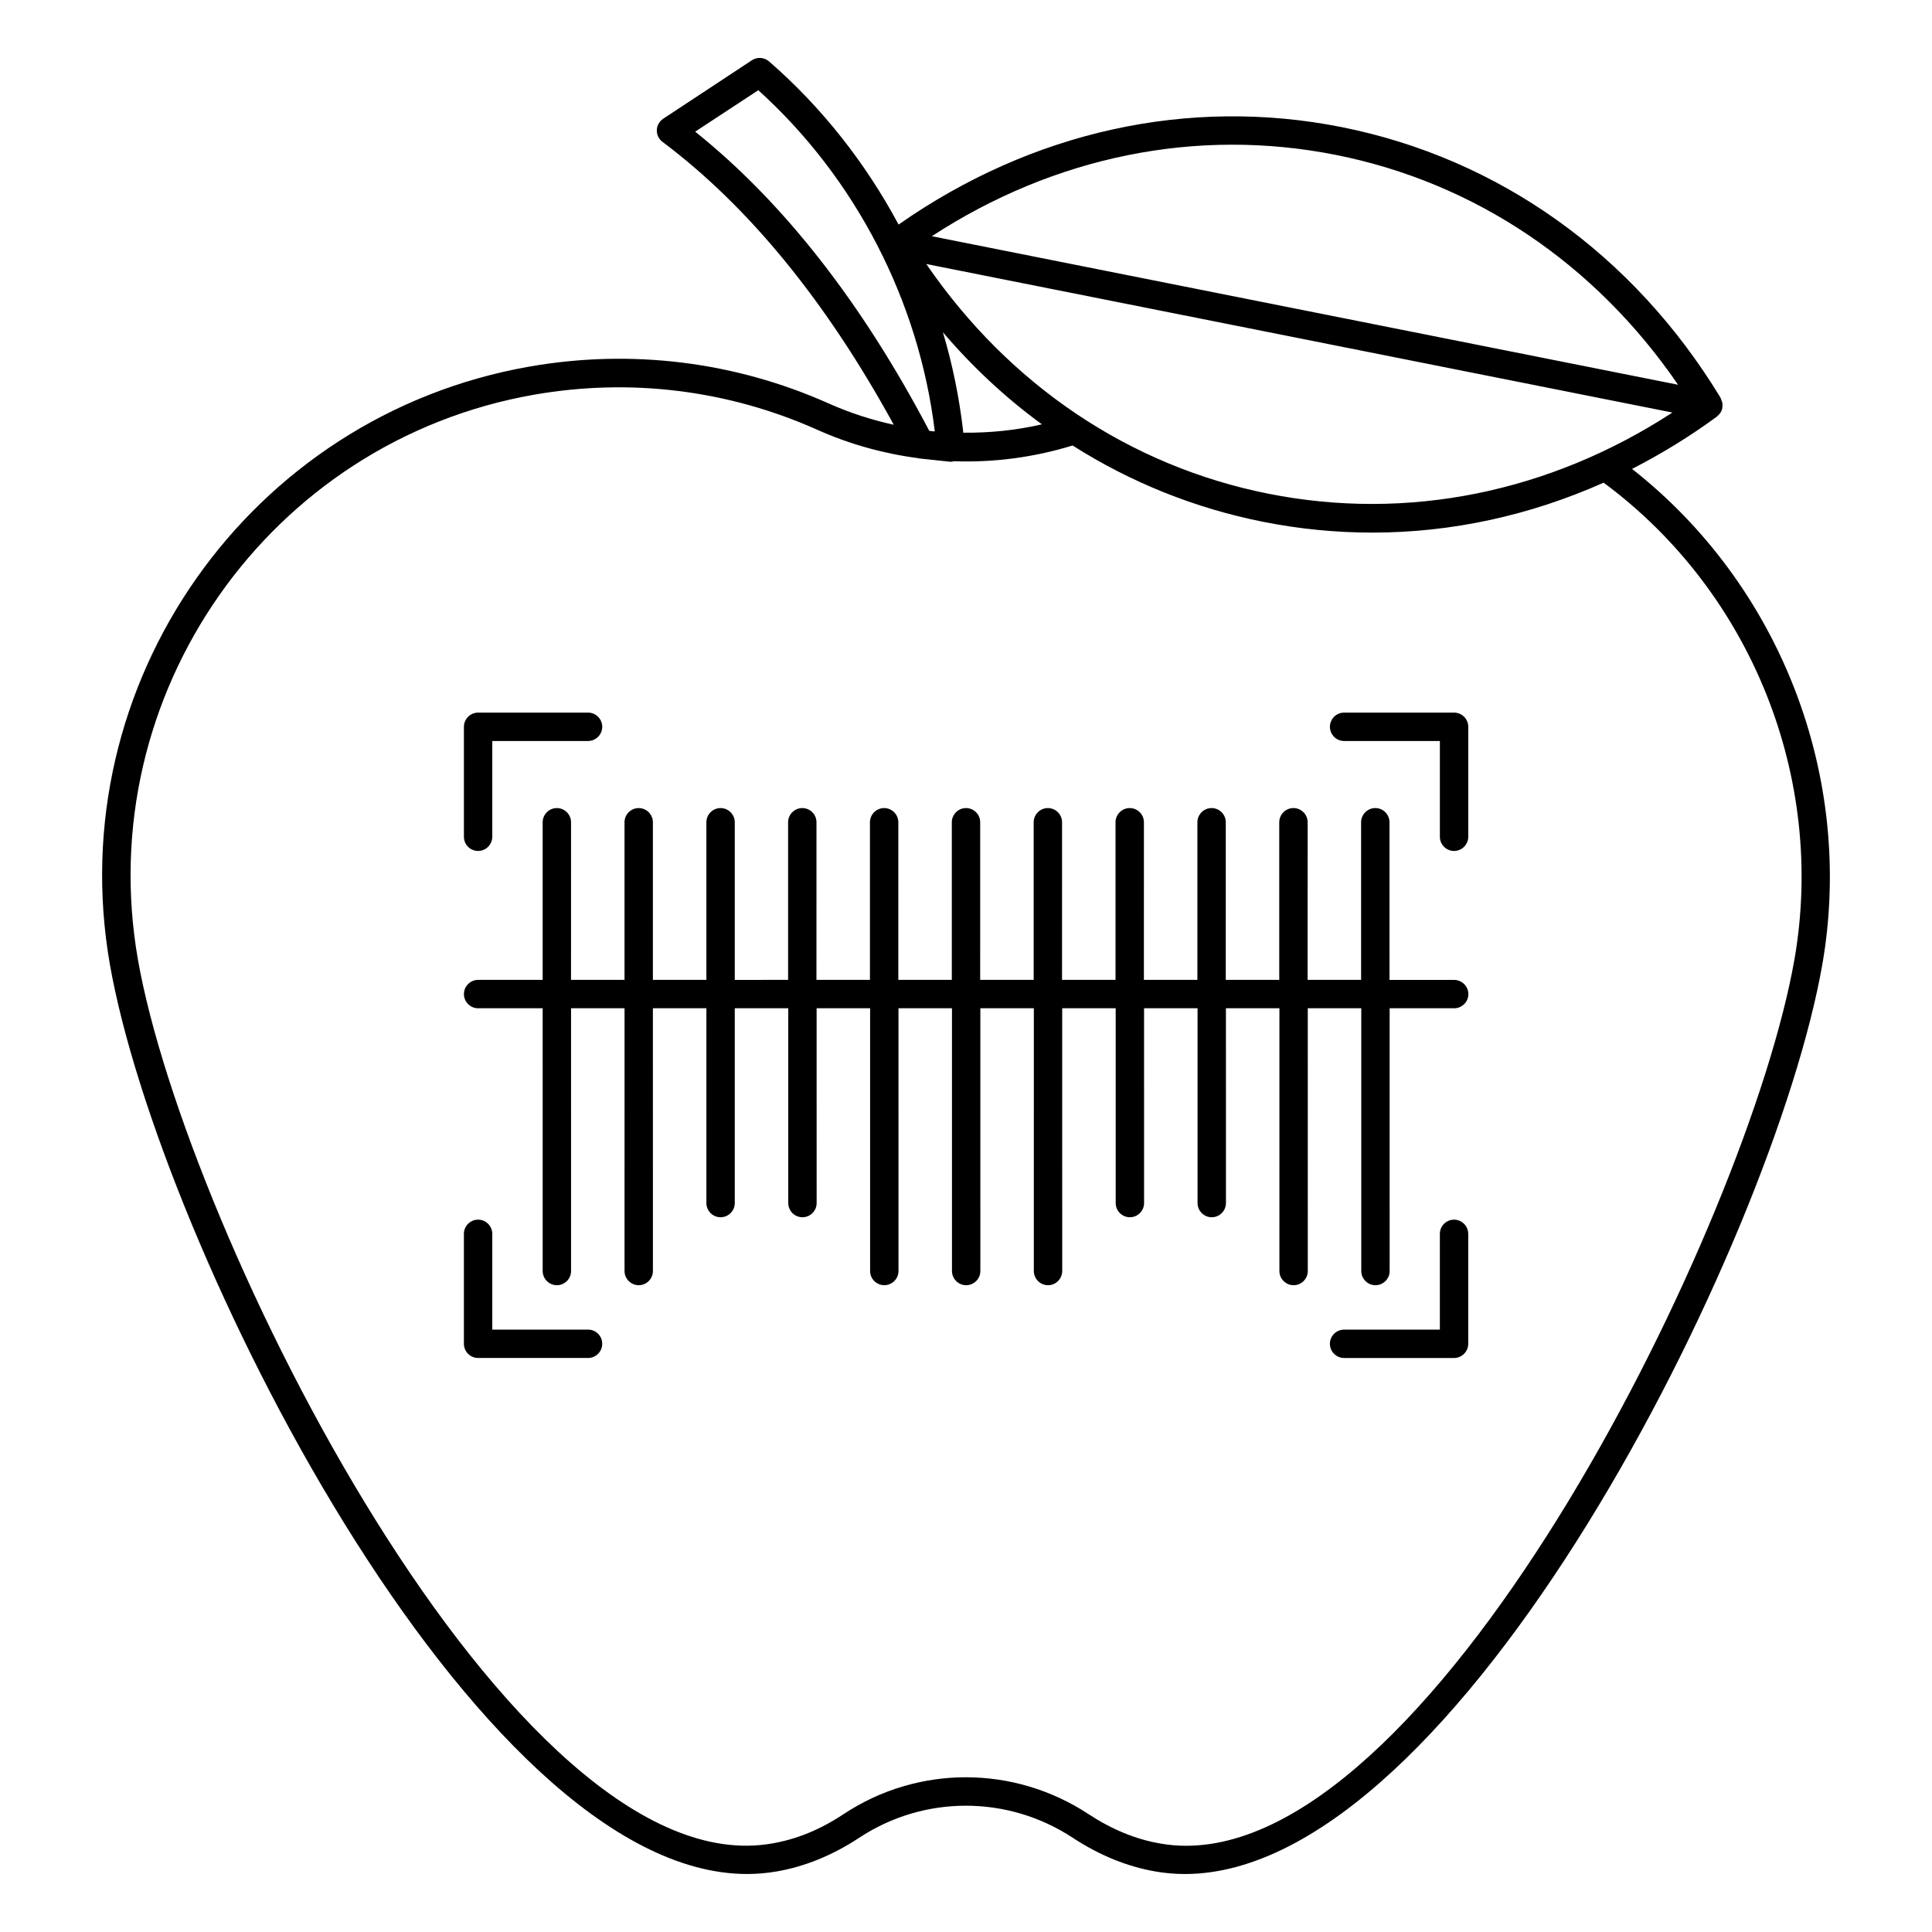 <?xml version="1.0" encoding="UTF-8"?>
<!-- Uploaded to: ICON Repo, www.iconrepo.com, Generator: ICON Repo Mixer Tools -->
<svg fill="#000000" width="800px" height="800px" version="1.1" viewBox="144 144 512 512" xmlns="http://www.w3.org/2000/svg">
 <g>
  <path d="m576.52 268.26c7.707-3.949 15.227-8.535 22.445-13.836 0.039 0 0.039-0.039 0.074-0.074 0.301-0.227 0.527-0.488 0.754-0.789 0.039-0.074 0.113-0.113 0.152-0.188 0.227-0.375 0.414-0.789 0.488-1.242v-0.074c0.074-0.453 0.074-0.902 0-1.355-0.039-0.227-0.152-0.414-0.227-0.602-0.074-0.227-0.113-0.453-0.227-0.641-0.039-0.039-0.074-0.074-0.074-0.152-23.047-37.898-58.691-63.316-100.35-71.625-40.605-8.082-82.152 1.129-117.42 25.828-8.723-16.281-20.305-31.055-34.328-43.238-1.277-1.09-3.121-1.242-4.551-0.301l-23.5 15.492c-1.016 0.676-1.656 1.805-1.691 3.008-0.039 1.242 0.527 2.406 1.504 3.121 23.012 17.258 43.539 42.523 61.285 74.969-5.828-1.277-11.582-3.121-17.145-5.602-24.891-11.129-52.336-14.551-79.406-9.812-74.328 13.051-124.18 84.109-111.18 158.44 12.934 73.691 96.516 241.04 168.85 241.04 2.633 0 5.266-0.227 7.859-0.676 7.445-1.277 14.812-4.285 21.844-8.91 17.184-11.355 39.441-11.355 56.699 0.039 6.992 4.586 14.363 7.594 21.809 8.875 2.594 0.453 5.227 0.676 7.859 0.676 72.34-0.039 155.96-167.35 168.89-241 8.641-49.672-11.098-100.5-50.426-131.37zm-177.23-9.59c-1.016-9.023-2.82-17.973-5.414-26.621 7.894 9.25 16.695 17.445 26.242 24.402-6.844 1.582-13.836 2.293-20.828 2.219zm-9.812-44.703 197.73 39.363c-32.559 21.207-70.234 28.836-107.08 21.508-36.809-7.332-68.691-28.836-90.648-60.871zm108.54-28.914c36.848 7.332 68.73 28.836 90.688 60.91l-197.77-39.363c32.559-21.207 70.234-28.875 107.08-21.547zm-169.79-6.164 16.73-10.98c25.793 23.312 42.598 55.906 46.773 90.422-0.488-0.039-0.977-0.074-1.465-0.152-17.824-33.945-38.652-60.566-62.039-79.289zm291.31 219.42c-12.258 69.742-93.844 234.84-161.18 234.84-2.293 0-4.625-0.188-6.879-0.602-6.43-1.09-12.82-3.723-18.949-7.746-19.777-13.047-45.27-13.086-64.969-0.039-6.242 4.137-12.445 6.656-18.988 7.781-68.504 11.992-155.36-162.12-168.02-234.23-12.297-70.227 34.812-137.41 104.97-149.71 25.566-4.473 51.508-1.242 75.047 9.285 8.574 3.836 17.559 6.316 26.656 7.519 0.074 0 0.152 0.039 0.262 0.074l8.082 0.863c0.152 0 0.262 0.039 0.414 0.039 0.262 0 0.527-0.113 0.828-0.152 10.566 0.375 21.168-1.016 31.434-4.172 15.34 9.738 32.336 16.617 50.492 20.227 9.625 1.918 19.324 2.859 28.988 2.859 20.941 0 41.695-4.512 61.246-13.234 39.102 28.914 58.953 78.242 50.57 126.4z"/>
  <path d="m270.7 369.51c2.066 0 3.762-1.691 3.762-3.762v-25.379h25.379c2.066 0 3.762-1.691 3.762-3.762 0-2.066-1.691-3.762-3.762-3.762h-29.137c-2.066 0-3.762 1.691-3.762 3.762v29.137c0 2.109 1.691 3.766 3.758 3.766z"/>
  <path d="m299.84 496.36h-25.379v-25.379c0-2.066-1.691-3.762-3.762-3.762-2.066 0-3.762 1.691-3.762 3.762v29.137c0 2.066 1.691 3.762 3.762 3.762h29.137c2.066 0 3.762-1.691 3.762-3.762 0-2.066-1.652-3.758-3.758-3.758z"/>
  <path d="m529.34 332.85h-29.137c-2.066 0-3.762 1.691-3.762 3.762 0 2.066 1.691 3.762 3.762 3.762h25.379v25.379c0 2.066 1.691 3.762 3.762 3.762 2.066 0 3.762-1.691 3.762-3.762v-29.137c-0.008-2.109-1.699-3.766-3.766-3.766z"/>
  <path d="m529.34 467.22c-2.066 0-3.762 1.691-3.762 3.762v25.379h-25.379c-2.066 0-3.762 1.691-3.762 3.762 0 2.066 1.691 3.762 3.762 3.762h29.137c2.066 0 3.762-1.691 3.762-3.762v-29.137c0-2.074-1.691-3.766-3.758-3.766z"/>
  <path d="m529.34 403.68h-17.105l-0.004-41.773c0-2.066-1.691-3.762-3.762-3.762-2.066 0-3.762 1.691-3.762 3.762v41.77h-14.176l0.008-41.77c0-2.066-1.691-3.762-3.762-3.762-2.066 0-3.762 1.691-3.762 3.762v41.77h-14.176l0.004-41.77c0-2.066-1.691-3.762-3.762-3.762-2.066 0-3.762 1.691-3.762 3.762v41.77h-14.176l0.004-41.77c0-2.066-1.691-3.762-3.762-3.762-2.066 0-3.762 1.691-3.762 3.762v41.77h-14.176l0.008-41.77c0-2.066-1.691-3.762-3.762-3.762-2.066 0-3.762 1.691-3.762 3.762v41.77h-14.176l0.004-41.77c0-2.066-1.691-3.762-3.762-3.762-2.066 0-3.762 1.691-3.762 3.762v41.77h-14.176l0.004-41.77c0-2.066-1.691-3.762-3.762-3.762-2.066 0-3.762 1.691-3.762 3.762v41.77h-14.176l0.008-41.77c0-2.066-1.691-3.762-3.762-3.762-2.066 0-3.762 1.691-3.762 3.762v41.77l-14.133 0.004v-41.773c0-2.066-1.691-3.762-3.762-3.762-2.066 0-3.762 1.691-3.762 3.762v41.77h-14.176l0.004-41.77c0-2.066-1.691-3.762-3.762-3.762-2.066 0-3.762 1.691-3.762 3.762v41.77h-14.176l0.008-41.77c0-2.066-1.691-3.762-3.762-3.762-2.066 0-3.762 1.691-3.762 3.762v41.77h-17.105c-2.066 0-3.762 1.691-3.762 3.762 0 2.066 1.691 3.762 3.762 3.762h17.105l0.004 69.629c0 2.066 1.691 3.762 3.762 3.762 2.066 0 3.762-1.691 3.762-3.762l-0.004-69.629h14.176l-0.004 69.629c0 2.066 1.691 3.762 3.762 3.762 2.066 0 3.762-1.691 3.762-3.762l-0.004-69.629h14.176v51.621c0 2.066 1.691 3.762 3.762 3.762 2.066 0 3.762-1.691 3.762-3.762l-0.004-51.621h14.176v51.621c0 2.066 1.691 3.762 3.762 3.762 2.066 0 3.762-1.691 3.762-3.762l-0.008-51.621h14.176v69.629c0 2.066 1.691 3.762 3.762 3.762 2.066 0 3.762-1.691 3.762-3.762l-0.004-69.629h14.176v69.629c0 2.066 1.691 3.762 3.762 3.762 2.066 0 3.762-1.691 3.762-3.762l-0.004-69.629h14.176l-0.004 69.629c0 2.066 1.691 3.762 3.762 3.762 2.066 0 3.762-1.691 3.762-3.762l-0.004-69.629h14.176v51.621c0 2.066 1.691 3.762 3.762 3.762 2.066 0 3.762-1.691 3.762-3.762l-0.004-51.621h14.176v51.621c0 2.066 1.691 3.762 3.762 3.762 2.066 0 3.762-1.691 3.762-3.762l-0.004-51.621h14.176l-0.004 69.629c0 2.066 1.691 3.762 3.762 3.762 2.066 0 3.762-1.691 3.762-3.762l-0.004-69.629h14.176v69.629c0 2.066 1.691 3.762 3.762 3.762 2.066 0 3.762-1.691 3.762-3.762l-0.004-69.629h17.105c2.066 0 3.762-1.691 3.762-3.762 0-2.066-1.73-3.758-3.797-3.758z"/>
 </g>
</svg>